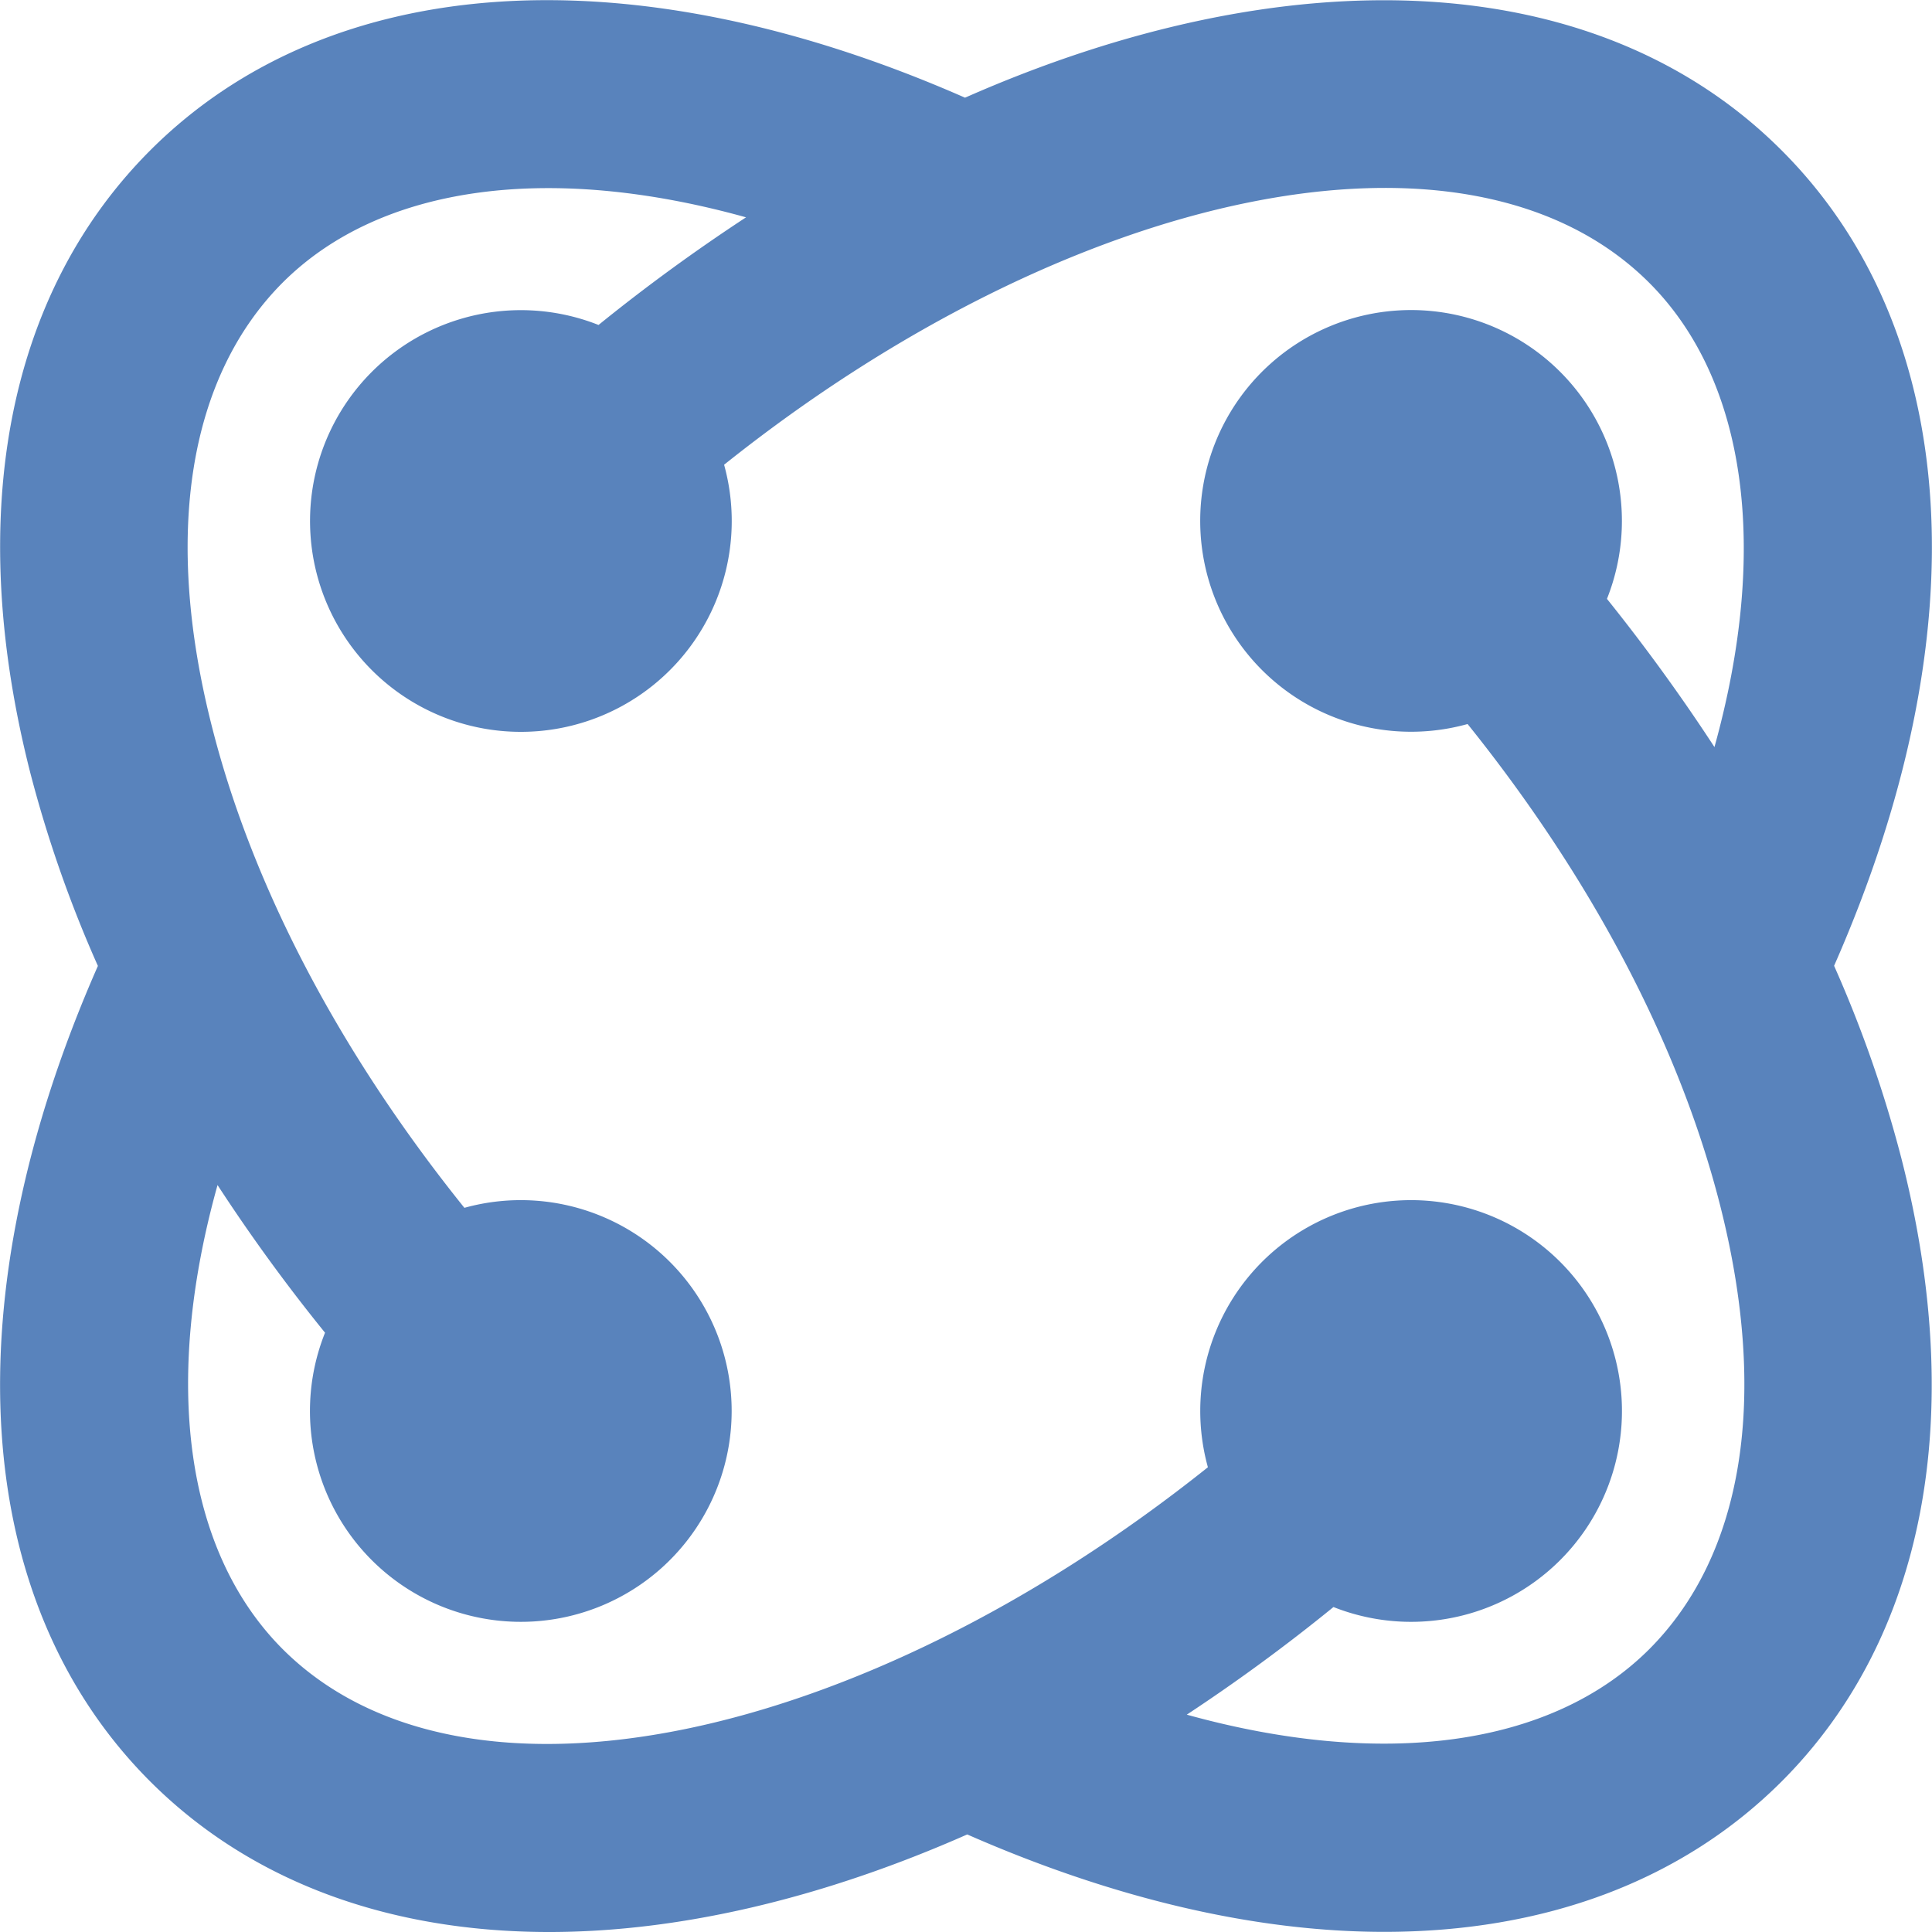 <?xml version="1.0" standalone="no"?><!DOCTYPE svg PUBLIC "-//W3C//DTD SVG 1.1//EN" "http://www.w3.org/Graphics/SVG/1.1/DTD/svg11.dtd"><svg t="1682186567972" class="icon" viewBox="0 0 1024 1024" version="1.1" xmlns="http://www.w3.org/2000/svg" p-id="2515" xmlns:xlink="http://www.w3.org/1999/xlink" width="200" height="200"><path d="M79.607 79.717C175.198-15.875 335.37-25.675 511.486 51.778c169.68-74.893 334.313-70.651 432.83 27.939 95.664 95.664 105.392 255.983 27.792 432.172 14.628 32.912 26.549 66.921 35.618 101.881 35.106 137.134 12.433 254.52-63.411 330.437-53.098 53.025-126.09 79.72-210.637 79.72-67.653 0-142.765-17.261-221.023-51.635-76.649 33.863-152.419 51.708-221.535 51.708-83.743 0-157.539-25.891-211.515-79.793-95.591-95.591-105.319-255.983-27.719-432.245a658.826 658.826 0 0 1-35.691-101.808c-35.106-137.207-12.433-254.52 63.411-330.437z m794.57 70.212c-95.811-95.811-307.179-49.953-490.39 96.396a111.755 111.755 0 1 1-66.555-74.089c25.013-20.259 51.197-39.348 78.184-57.048-103.856-28.889-193.596-17.334-245.597 34.594-50.026 50.173-63.411 133.915-37.373 235.797 21.576 84.986 68.165 173.117 133.696 254.593a111.755 111.755 0 1 1-73.869 66.19c-20.332-25.086-39.348-51.197-56.974-78.258-29.036 103.929-17.553 193.815 34.521 245.963 95.884 95.738 307.179 49.88 490.39-96.396a111.755 111.755 0 1 1 66.555 74.089c-24.867 20.259-50.904 39.348-77.746 57.048 103.563 28.67 193.084 17.261 245.158-34.74 50.026-50.173 63.411-133.842 37.373-235.797-21.722-85.059-68.238-173.044-133.696-254.52a111.755 111.755 0 1 1 73.869-66.336c20.186 25.159 39.275 51.416 56.974 78.55 28.889-104.002 17.553-193.889-34.521-246.036z" fill="#004198" fill-opacity=".65" p-id="2516"></path></svg>